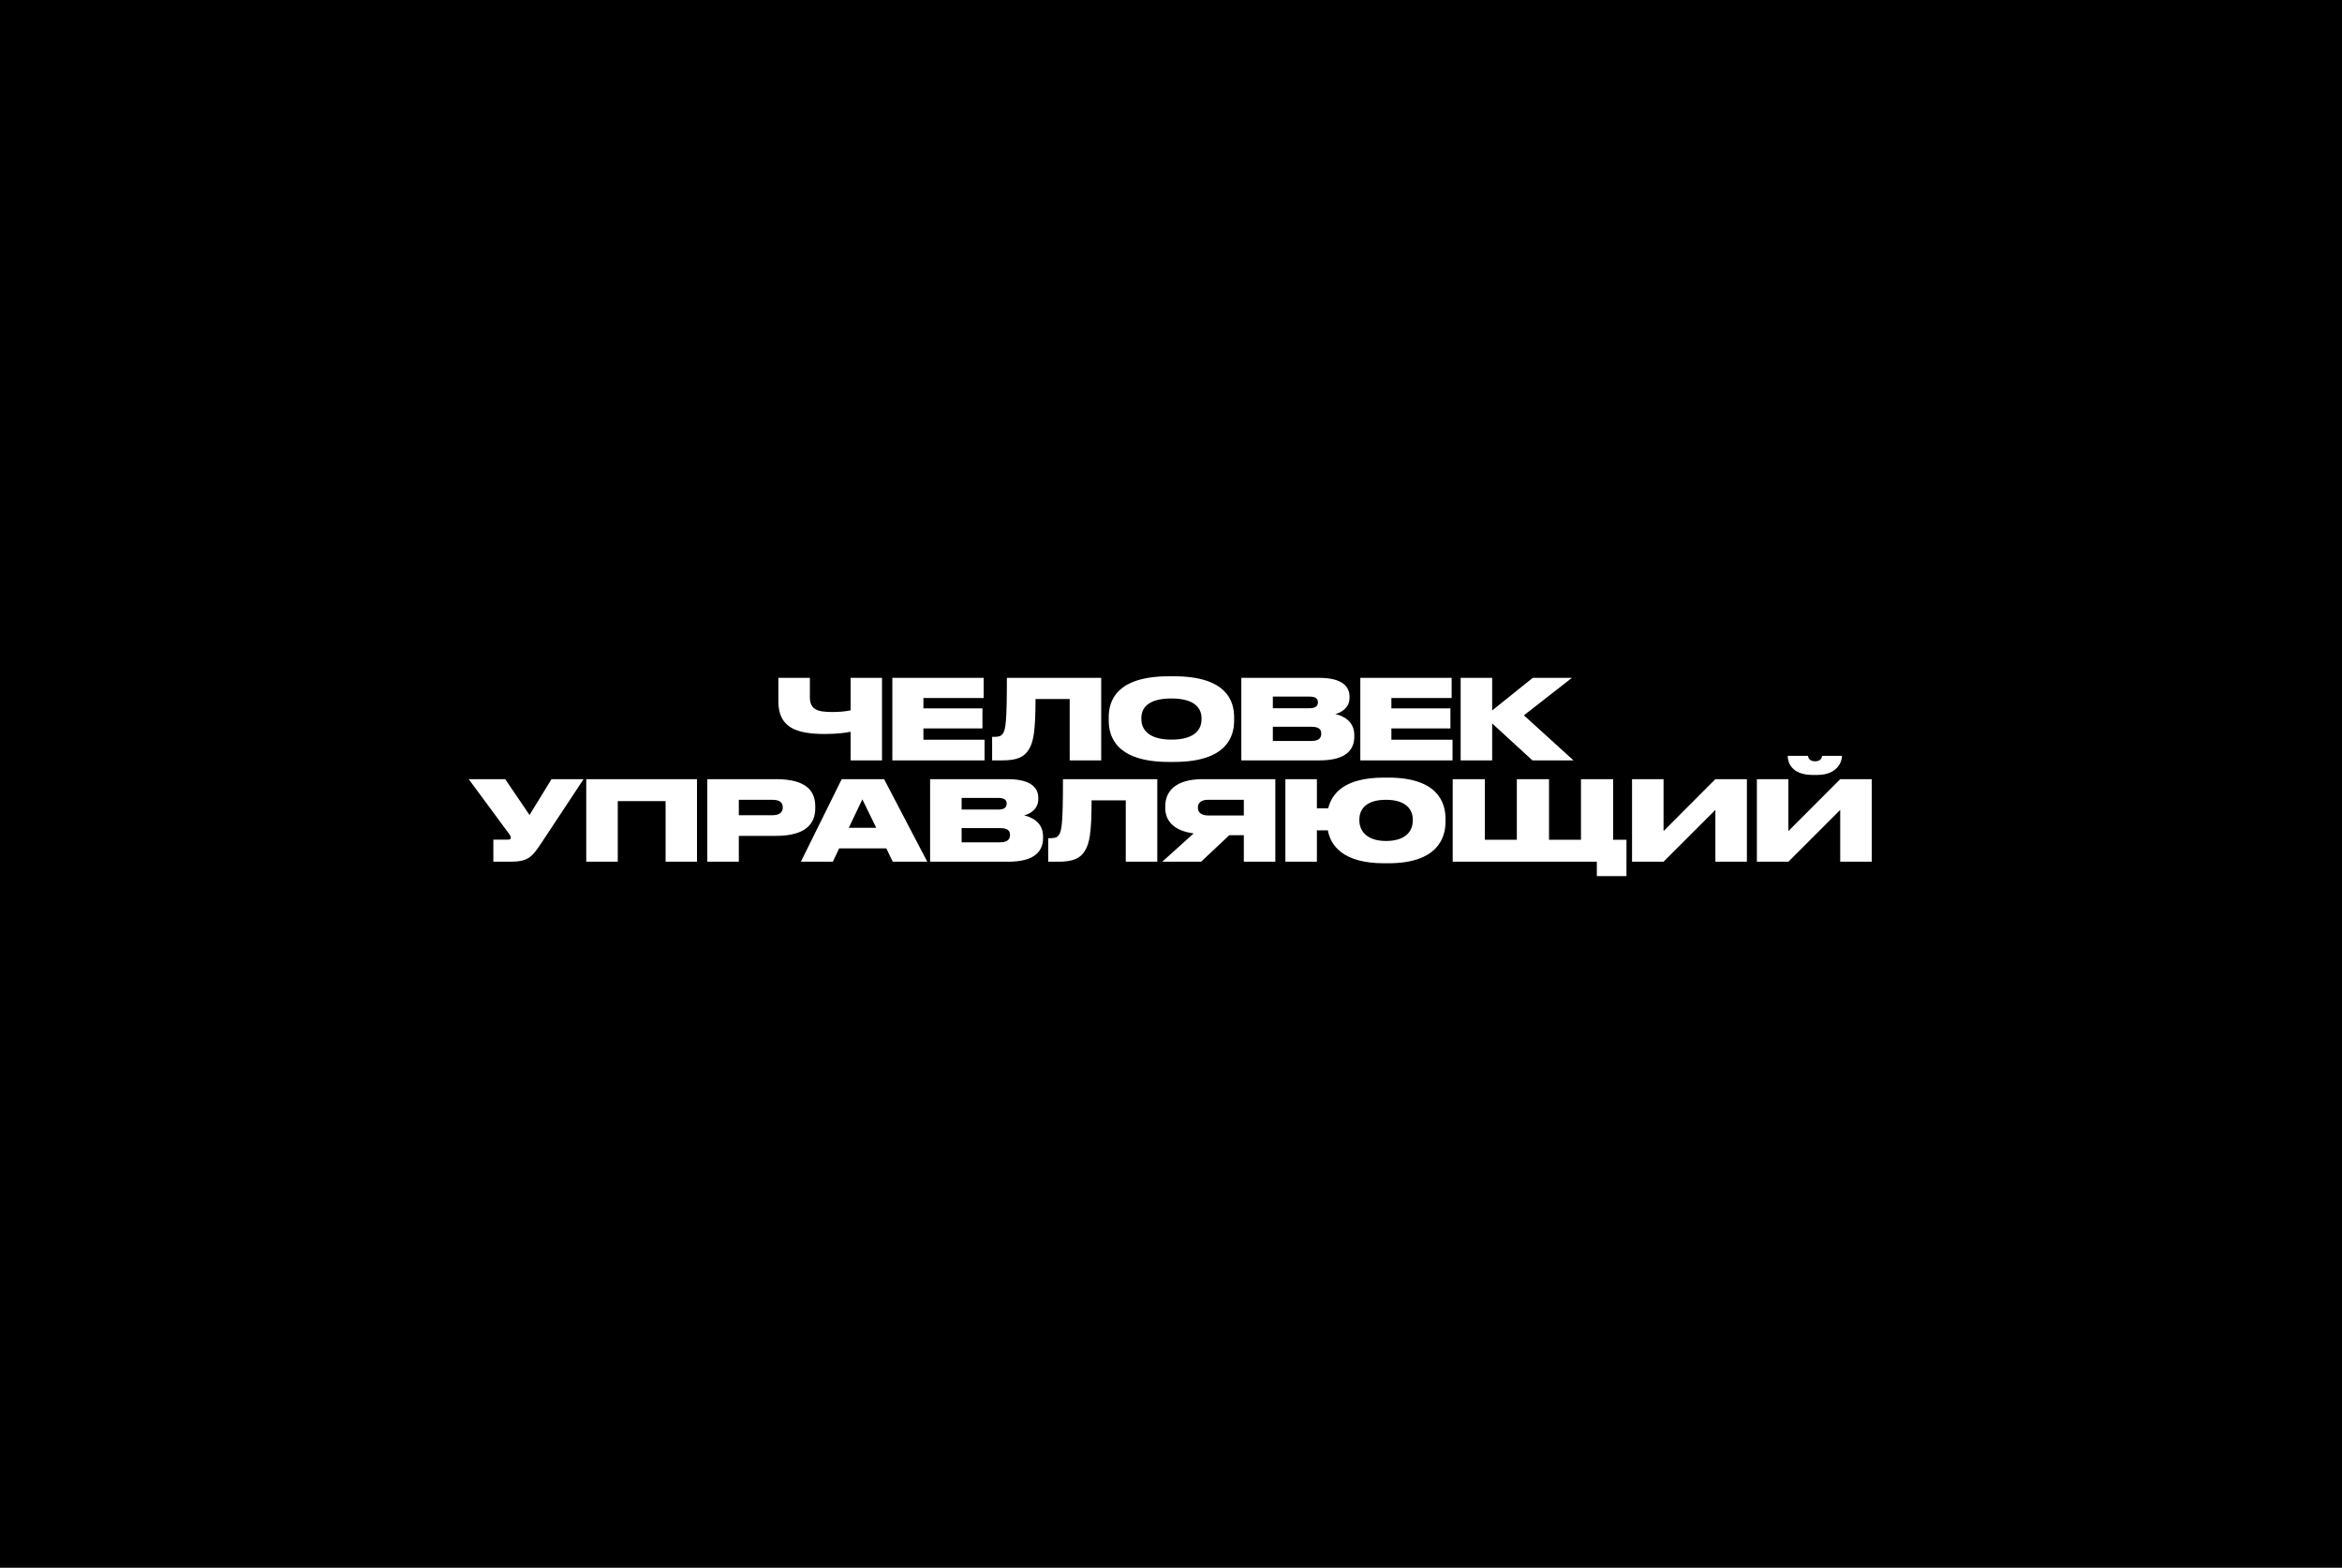 <?xml version="1.0" encoding="UTF-8"?> <svg xmlns="http://www.w3.org/2000/svg" width="12572" height="8417" viewBox="0 0 12572 8417" fill="none"> <path fill-rule="evenodd" clip-rule="evenodd" d="M12572 0H0V8417H12572V0ZM4566.09 3928.64V4082.32H4734.66V3639.14H4566.09V3813.67C4537.49 3820.22 4500.56 3822.6 4467.2 3822.6C4390.96 3822.6 4347.47 3810.69 4347.47 3743.38V3639.14H4178.3V3764.82C4178.3 3898.85 4263.48 3940.55 4426.1 3940.55C4490.44 3940.55 4534.52 3935.19 4566.09 3928.64ZM5280.39 3639.14H4790.15V4082.32H5285.15V3971.52H4956.94V3910.76H5273.84V3802.95H4956.94V3747.55H5280.39V3639.14ZM5742.18 3752.91V4082.32H5911.35V3639.14H5405.02C5405.02 3869.66 5399.06 3918.51 5382.39 3939.95C5372.26 3953.65 5358.56 3956.04 5334.73 3956.04H5325.8V4082.32H5380.6C5461.61 4082.32 5499.14 4063.26 5522.97 4023.35C5546.79 3985.22 5558.71 3929.23 5558.71 3752.91H5742.18ZM6302.03 3630.8H6275.22C5988.1 3630.8 5951.77 3767.21 5951.77 3850.6V3868.47C5951.77 3951.27 5988.1 4090.66 6275.22 4090.66H6302.03C6588.55 4090.66 6624.88 3951.27 6624.88 3868.47V3850.6C6624.88 3767.21 6587.95 3630.8 6302.03 3630.8ZM6449.75 3854.77V3863.11C6449.75 3910.76 6419.38 3970.93 6288.33 3970.93C6157.28 3970.93 6126.9 3908.38 6126.9 3861.92V3854.77C6126.9 3807.71 6154.89 3749.93 6288.33 3749.93C6419.38 3749.93 6449.75 3807.71 6449.75 3854.77ZM6663.56 3639.14V4082.32H7082.91C7227.66 4082.32 7269.96 4023.94 7269.96 3954.25V3947.1C7269.96 3869.07 7207.41 3842.86 7168.1 3833.33C7197.29 3826.77 7244.34 3801.76 7244.34 3746.36V3739.8C7244.34 3689.17 7209.79 3639.14 7080.53 3639.14H6663.56ZM6832.73 3739.8H7029.3C7064.45 3739.8 7074.58 3752.91 7074.58 3770.18V3771.38C7074.58 3788.05 7064.45 3802.35 7029.3 3802.35H6832.73V3739.8ZM6832.73 3901.83H7040.03C7083.51 3901.83 7092.45 3919.1 7092.45 3938.17V3939.95C7092.45 3957.23 7084.11 3978.08 7040.03 3978.08H6832.73V3901.83ZM7792.53 3639.14H7302.28V4082.32H7797.29V3971.52H7469.07V3910.76H7785.97V3802.95H7469.07V3747.55H7792.53V3639.14ZM8010.08 3883.96L8226.32 4082.32H8446.72L8180.45 3840.47L8438.38 3639.14H8228.1L8010.08 3814.26V3639.14H7840.91V4082.32H8010.08V3883.96ZM2906.29 4525.65L3132.65 4183.14H2960.5L2842.55 4375.54L2712.1 4183.14H2516.12L2734.14 4478.59C2739.5 4485.14 2741.88 4491.7 2741.88 4497.06V4497.65C2741.88 4504.21 2738.31 4507.78 2726.39 4507.78H2648.36V4626.32H2737.12C2835.4 4626.32 2855.66 4601.9 2906.29 4525.65ZM3147.04 4183.14V4626.32H3316.21V4301.08H3572.95V4626.32H3741.53V4183.14H3147.04ZM3966.03 4487.53H4166.18C4328.21 4487.53 4376.46 4419.62 4376.46 4339.2V4329.67C4376.46 4248.06 4329.99 4183.14 4166.18 4183.14H3796.86V4626.32H3966.03V4487.53ZM3966.03 4376.73V4293.93H4145.93C4185.84 4293.93 4201.92 4308.82 4201.92 4334.44V4336.22C4201.92 4360.65 4184.65 4376.73 4145.93 4376.73H3966.03ZM4629.16 4291.55L4703.62 4444.04H4556.49L4629.16 4291.55ZM4757.83 4554.84L4792.38 4626.32H4977.63L4745.91 4183.14H4518.36L4299.15 4626.32H4470.71L4504.66 4554.84H4757.83ZM4992.87 4183.14V4626.32H5412.23C5556.98 4626.32 5599.28 4567.94 5599.28 4498.25V4491.1C5599.28 4413.07 5536.73 4386.86 5497.41 4377.33C5526.6 4370.77 5573.66 4345.76 5573.66 4290.36V4283.81C5573.66 4233.17 5539.11 4183.14 5409.85 4183.14H4992.87ZM5162.05 4283.81H5358.62C5393.77 4283.81 5403.89 4296.91 5403.89 4314.18V4315.38C5403.89 4332.06 5393.77 4346.35 5358.62 4346.35H5162.05V4283.81ZM5162.05 4445.83H5369.34C5412.83 4445.83 5421.76 4463.1 5421.76 4482.17V4483.95C5421.76 4501.23 5413.42 4522.08 5369.34 4522.08H5162.05V4445.83ZM6043.21 4296.91V4626.32H6212.39V4183.14H5706.06C5706.06 4413.66 5700.1 4462.51 5683.42 4483.95C5673.3 4497.65 5659.6 4500.04 5635.77 4500.04H5626.84V4626.32H5681.64C5762.65 4626.32 5800.18 4607.26 5824 4567.35C5847.83 4529.22 5859.75 4473.23 5859.75 4296.91H6043.21ZM6598.9 4483.95H6676.93V4626.32H6846.1V4183.14H6456.53C6303.44 4183.14 6255.19 4254.02 6255.19 4328.48V4338.01C6255.19 4405.92 6299.86 4460.13 6407.68 4474.42L6239.1 4626.32H6447.59L6598.9 4483.95ZM6676.93 4293.93V4377.92H6484.52C6445.81 4377.92 6430.32 4359.46 6430.32 4336.22V4335.03C6430.32 4312.99 6445.21 4293.93 6483.93 4293.93H6676.93ZM7759.55 4412.47V4394.6C7759.55 4311.21 7719.64 4174.8 7452.18 4174.8H7429.54C7214.5 4174.8 7148.98 4261.76 7129.92 4339.8H7069.16V4183.14H6899.98V4626.32H7069.16V4457.74H7128.13C7142.42 4538.16 7207.95 4634.66 7429.54 4634.66H7452.18C7719.64 4634.66 7759.55 4495.27 7759.55 4412.47ZM7583.82 4398.77V4407.11C7583.82 4454.77 7552.85 4514.93 7440.26 4514.93C7328.28 4514.93 7297.3 4452.38 7297.3 4405.92V4398.77C7297.3 4351.71 7325.89 4293.93 7440.26 4293.93C7552.85 4293.93 7583.82 4351.71 7583.82 4398.77ZM7798.16 4183.14V4626.32H8571.94V4703.76H8730.99V4508.38H8659.51V4183.14H8486.76V4508.38H8315.21V4183.14H8142.46V4508.38H7970.9V4183.14H7798.16ZM9208.25 4348.14V4626.32H9377.43V4183.14H9208.25L8930.07 4461.91V4183.14H8760.9V4626.32H8930.07L9208.25 4348.14ZM9878.39 4348.14V4626.32H10047.6V4183.14H9878.39L9600.21 4461.91V4183.14H9431.04V4626.32H9600.21L9878.39 4348.14ZM9731.26 4160.5H9755.09C9861.12 4160.5 9887.92 4090.8 9887.92 4059.23V4058.04H9780.7C9780.7 4065.19 9775.94 4087.23 9743.77 4087.23C9711.01 4087.23 9705.65 4065.19 9705.65 4058.04H9596.64V4059.23C9596.64 4090.8 9615.1 4160.5 9731.26 4160.5Z" fill="black"></path> </svg> 